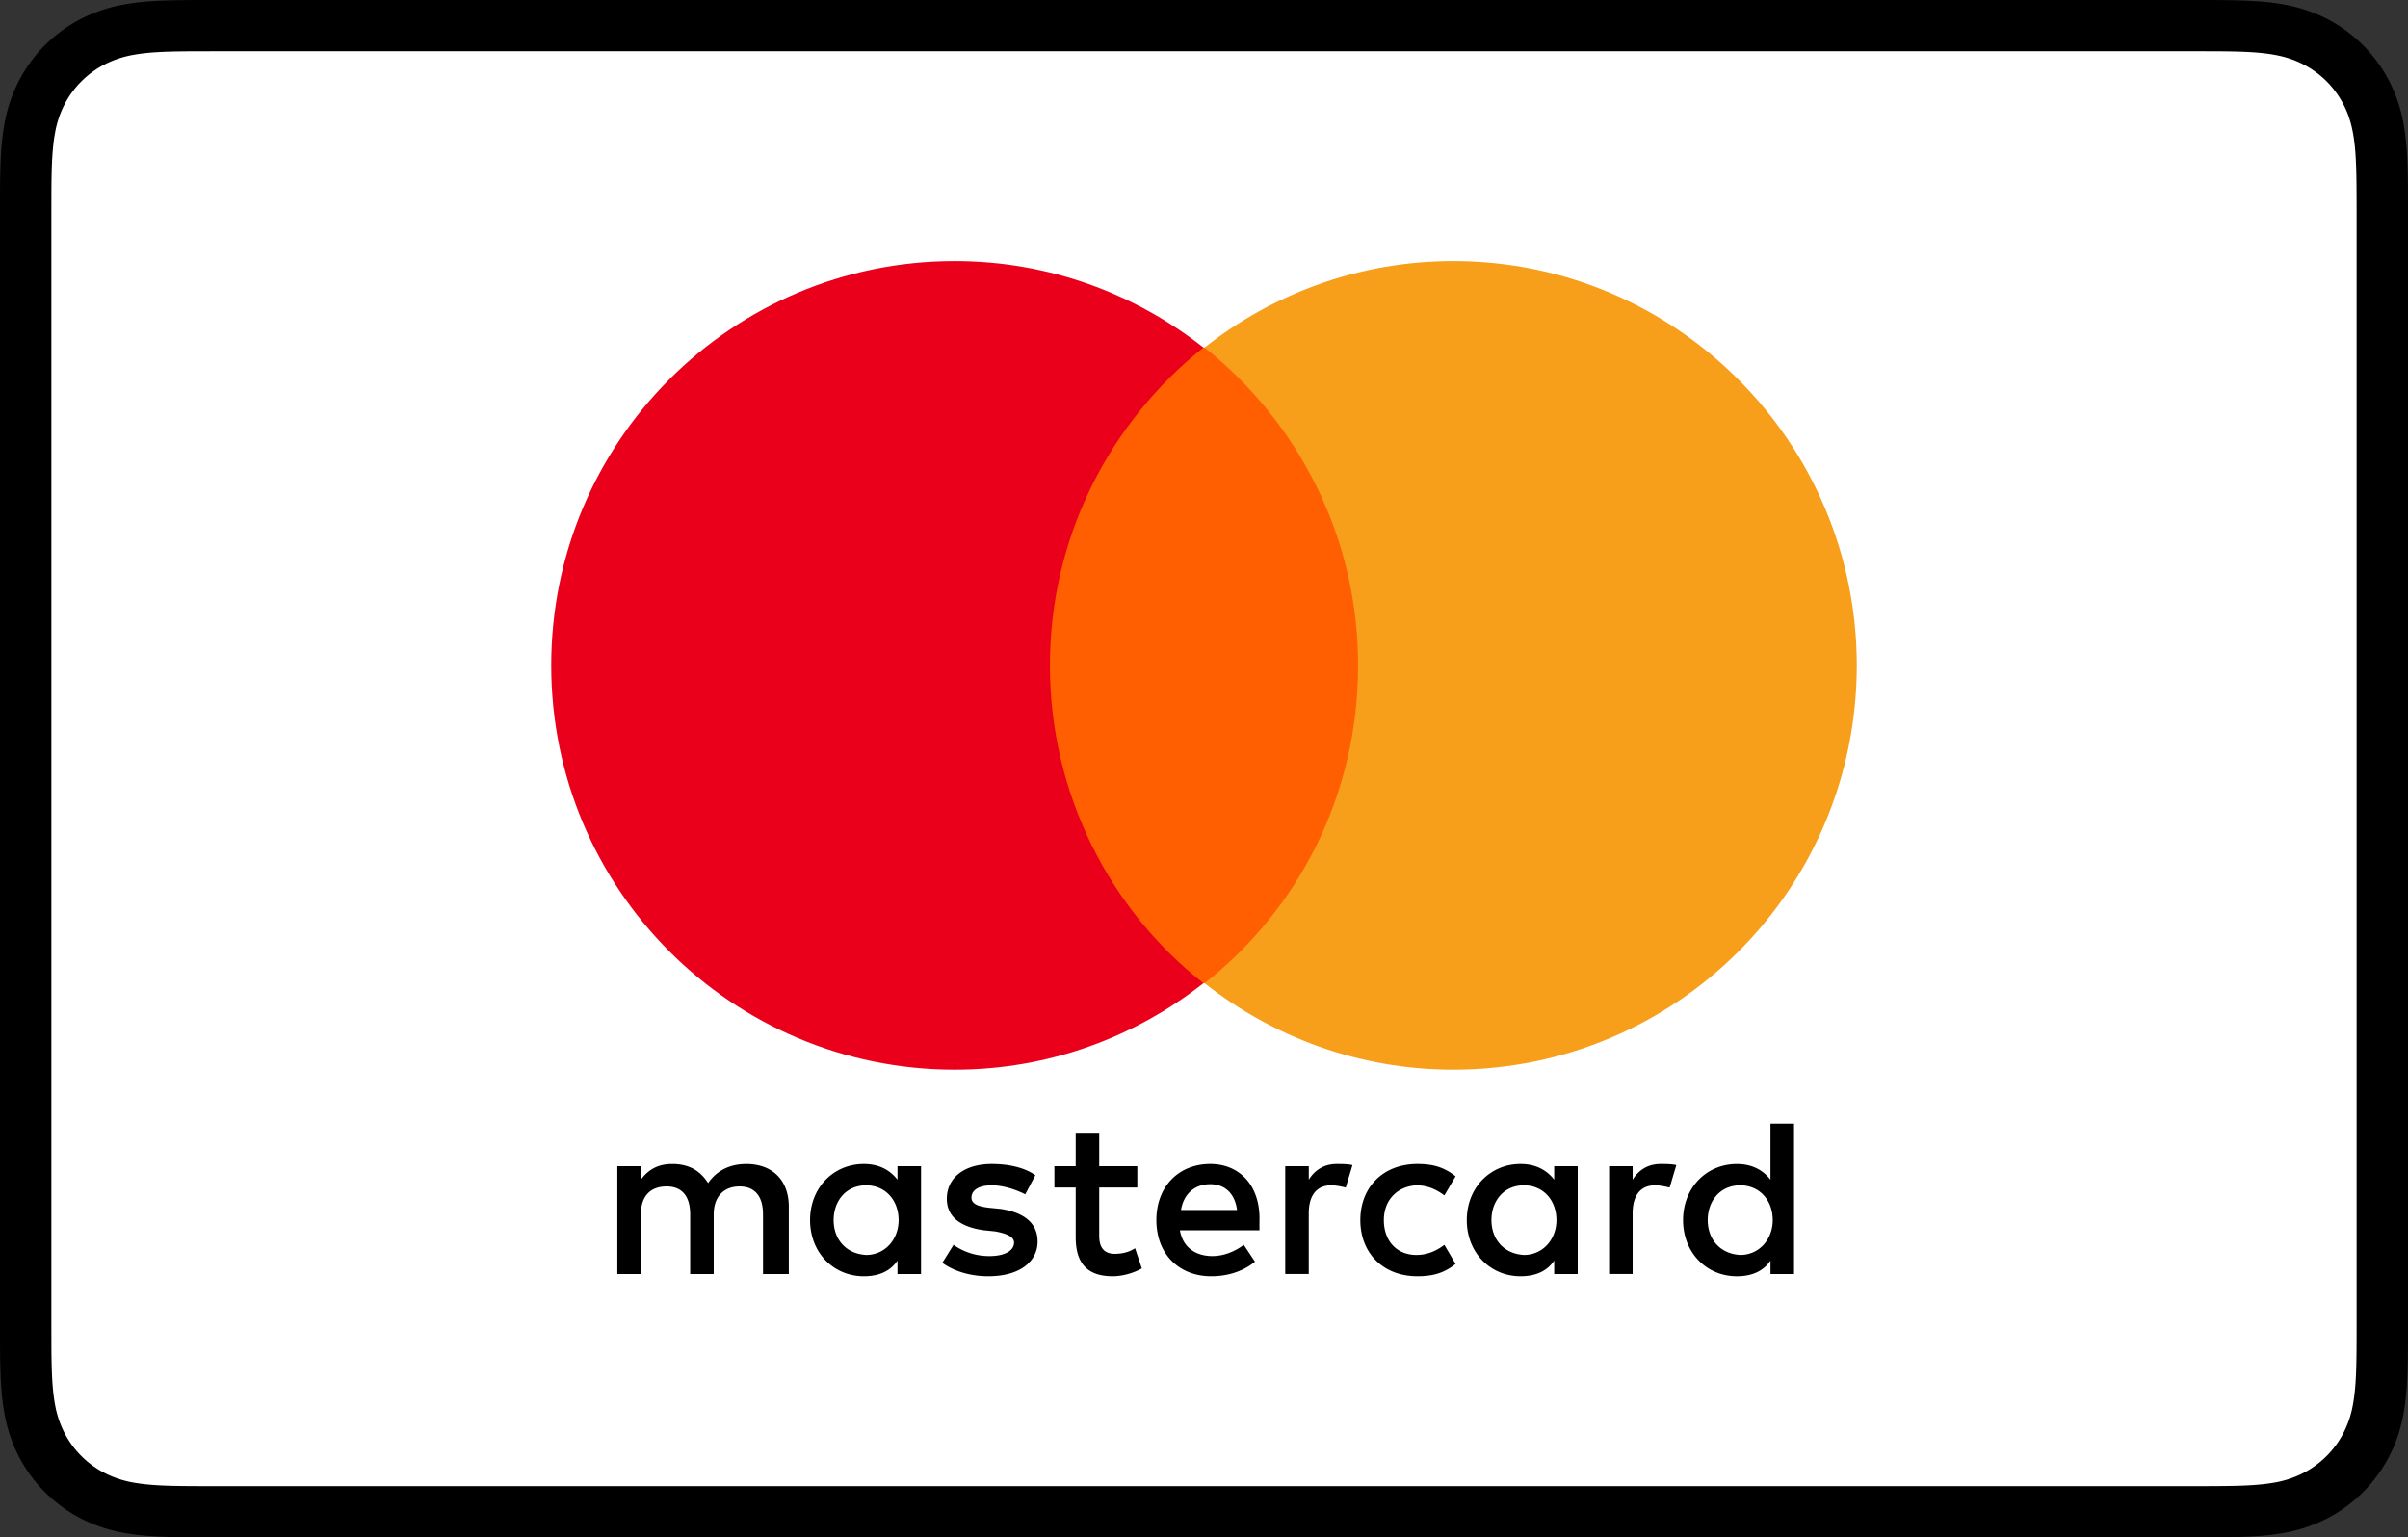 <svg width="166" height="106" viewBox="0 0 166 106" xmlns="http://www.w3.org/2000/svg"><rect x="0" y="0" width="166" height="106" fill="#333333" stroke="none"/><path d="M151.134 0H14.866c-.568 0-1.136 0-1.703.003a76.19 76.19 0 00-1.434.022c-1.042.028-2.093.09-3.122.274a10.54 10.514 0 00-2.967.975 9.96 9.935 0 00-4.362 4.352A10.493 10.467 0 00.3 8.586C.113 9.615.052 10.663.024 11.7a68.19 68.19 0 00-.022 1.43C0 13.695 0 14.26 0 14.828v76.344c0 .567 0 1.132.002 1.7.003.476.009.953.022 1.43.028 1.036.09 2.085.276 3.111a10.49 10.464 0 00.977 2.961 9.926 9.9 0 001.835 2.52 9.903 9.877 0 002.527 1.832c.95.483 1.923.79 2.969.977 1.028.183 2.079.245 3.12.273a76.2 76.2 0 001.435.02c.567.004 1.135.004 1.703.004h136.268c.567 0 1.135 0 1.702-.004a79.94 79.737 0 001.435-.02c1.04-.028 2.091-.09 3.122-.273a10.508 10.482 0 002.967-.977 9.984 9.958 0 004.362-4.352c.485-.947.792-1.918.977-2.96.187-1.027.247-2.076.275-3.112.013-.477.02-.954.022-1.43.004-.568.004-1.133.004-1.7V14.829c0-.567 0-1.133-.004-1.7a63.25 63.088 0 00-.022-1.429c-.028-1.038-.088-2.086-.275-3.113a10.43 10.404 0 00-.977-2.961 9.97 9.944 0 00-4.362-4.352A10.55 10.524 0 00157.393.3c-1.03-.185-2.082-.246-3.122-.274a71.62 71.437 0 00-1.435-.022C152.269 0 151.701 0 151.134 0z"/>
    <path fill="#fff" d="M151.134 3.533l1.677.003c.453.003.908.008 1.364.02.794.022 1.724.065 2.59.22.753.135 1.384.34 1.99.649a6.41 6.394 0 012.812 2.807c.307.6.512 1.227.647 1.984.155.854.198 1.784.219 2.581.013.45.019.9.02 1.36.005.558.005 1.114.005 1.672v76.344c0 .558 0 1.114-.004 1.683-.002.45-.008.9-.02 1.35-.022.796-.065 1.726-.222 2.59a6.875 6.857 0 01-.647 1.976 6.416 6.4 0 01-2.816 2.807 6.928 6.928 0 01-1.977.646c-.884.157-1.852.2-2.581.22-.458.01-.915.017-1.383.019-.557.004-1.116.004-1.674.004H14.844c-.552 0-1.103 0-1.665-.004a75.303 75.112 0 01-1.354-.018c-.746-.02-1.715-.064-2.591-.22a6.958 6.94 0 01-1.992-.65 6.355 6.34 0 01-1.627-1.18 6.373 6.357 0 01-1.181-1.624 6.955 6.937 0 01-.65-1.986c-.155-.863-.198-1.789-.22-2.579a66.208 66.04 0 01-.02-1.355l-.002-1.328V14.48l.002-1.326c.003-.453.008-.905.02-1.357.022-.792.065-1.718.223-2.588a6.944 6.926 0 01.648-1.982 6.341 6.341 0 011.183-1.622 6.403 6.387 0 011.629-1.18 6.98 6.962 0 011.986-.648c.867-.155 1.797-.198 2.593-.22.453-.012.908-.017 1.358-.02l1.682-.003h136.268"/>
    <path d="M54.378 87.845V83.2c0-1.78-1.082-2.942-2.936-2.942-.927 0-1.931.31-2.627 1.316-.54-.852-1.313-1.316-2.472-1.316-.772 0-1.545.232-2.163 1.084v-.93h-1.622v7.434h1.622v-4.104c0-1.316.696-1.936 1.777-1.936 1.082 0 1.622.697 1.622 1.936v4.104h1.623v-4.104c0-1.316.772-1.936 1.777-1.936 1.081 0 1.622.697 1.622 1.936v4.104zm24.025-7.433h-2.626v-2.246h-1.622v2.246h-1.468v1.47h1.468v3.408c0 1.703.695 2.71 2.549 2.71.695 0 1.468-.232 2.008-.542l-.463-1.394c-.464.31-1.004.387-1.39.387-.773 0-1.082-.464-1.082-1.239v-3.33h2.626zm13.751-.155c-.927 0-1.545.464-1.93 1.084v-.93H88.6v7.434h1.622v-4.181c0-1.24.54-1.936 1.545-1.936.31 0 .696.077 1.005.155l.463-1.549c-.309-.077-.772-.077-1.081-.077zm-20.78.774c-.773-.542-1.855-.774-3.013-.774-1.855 0-3.09.929-3.09 2.4 0 1.239.926 1.936 2.549 2.168l.772.078c.85.155 1.314.387 1.314.774 0 .542-.618.93-1.7.93a4.258 4.258 0 01-2.472-.775l-.773 1.239c.85.62 2.009.929 3.168.929 2.163 0 3.399-1.007 3.399-2.4 0-1.317-1.004-2.014-2.55-2.246l-.772-.077c-.695-.078-1.236-.233-1.236-.697 0-.542.54-.852 1.39-.852.928 0 1.855.387 2.318.62zm43.107-.774c-.927 0-1.545.464-1.932 1.084v-.93h-1.622v7.434h1.622v-4.181c0-1.24.541-1.936 1.545-1.936.31 0 .696.077 1.005.155l.463-1.549c-.309-.077-.772-.077-1.081-.077zm-20.704 3.871c0 2.246 1.545 3.872 3.94 3.872 1.081 0 1.854-.232 2.626-.852l-.772-1.316c-.618.464-1.236.697-1.932.697-1.313 0-2.24-.93-2.24-2.4 0-1.394.927-2.324 2.24-2.401.696 0 1.314.232 1.932.697l.772-1.317c-.772-.62-1.545-.851-2.626-.851-2.395 0-3.94 1.626-3.94 3.871zm14.987 0v-3.716h-1.622v.929c-.541-.697-1.314-1.084-2.318-1.084-2.086 0-3.708 1.626-3.708 3.871 0 2.246 1.622 3.872 3.708 3.872 1.082 0 1.854-.387 2.318-1.084v.93h1.622zm-5.949 0c0-1.316.85-2.4 2.24-2.4 1.314 0 2.241 1.007 2.241 2.4 0 1.317-.927 2.4-2.24 2.4-1.39-.077-2.24-1.083-2.24-2.4zm-19.39-3.871c-2.163 0-3.708 1.548-3.708 3.871S81.262 88 83.502 88c1.082 0 2.163-.31 3.013-1.007l-.773-1.161c-.618.464-1.39.774-2.163.774-1.004 0-2.008-.464-2.24-1.78h5.485v-.62c.077-2.4-1.313-3.95-3.4-3.95zm0 1.393c1.004 0 1.7.62 1.854 1.781h-3.863c.155-1.006.85-1.78 2.009-1.78zm40.249 2.478V77.47h-1.623v3.872c-.54-.697-1.313-1.084-2.317-1.084-2.086 0-3.708 1.626-3.708 3.871 0 2.246 1.622 3.872 3.708 3.872 1.081 0 1.854-.387 2.318-1.084v.93h1.622zm-5.949 0c0-1.316.85-2.4 2.24-2.4 1.314 0 2.241 1.007 2.241 2.4 0 1.317-.927 2.4-2.24 2.4-1.39-.077-2.24-1.083-2.24-2.4zm-54.231 0v-3.716H61.87v.929c-.54-.697-1.313-1.084-2.317-1.084-2.086 0-3.709 1.626-3.709 3.871 0 2.246 1.623 3.872 3.709 3.872 1.081 0 1.854-.387 2.317-1.084v.93h1.623zm-6.026 0c0-1.316.85-2.4 2.24-2.4 1.313 0 2.24 1.007 2.24 2.4 0 1.317-.927 2.4-2.24 2.4-1.39-.077-2.24-1.083-2.24-2.4z"/>
    <path fill="#ff5f00" d="M70.833 23.962h24.334V67.79H70.833z"/>
    <path d="M72.378 45.876c0-8.905 4.171-16.803 10.583-21.914C78.25 20.246 72.301 18 65.811 18 50.438 18 38 30.467 38 45.876c0 15.41 12.438 27.876 27.811 27.876 6.49 0 12.438-2.245 17.15-5.962-6.412-5.033-10.583-13.009-10.583-21.914z" fill="#eb001b"/>
    <path d="M128 45.876c0 15.41-12.438 27.876-27.811 27.876-6.49 0-12.438-2.245-17.15-5.962 6.489-5.11 10.583-13.009 10.583-21.914 0-8.905-4.171-16.803-10.583-21.914C87.75 20.246 93.699 18 100.189 18 115.562 18 128 30.544 128 45.876z" fill="#f79e1b"/>
</svg>
